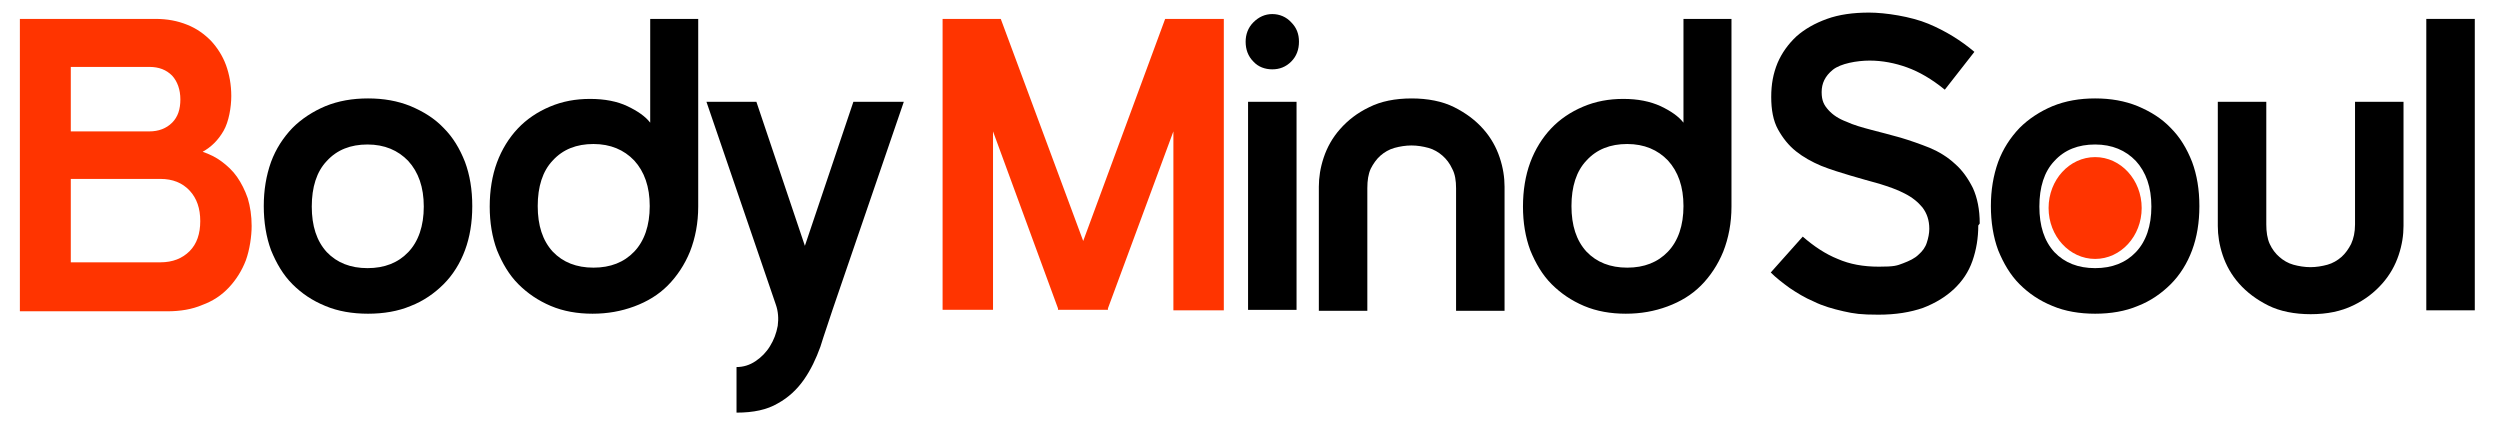 <?xml version="1.0" encoding="UTF-8"?>
<svg id="Ebene_1" xmlns="http://www.w3.org/2000/svg" version="1.1" viewBox="0 0 515.6 87.2">
  <!-- Generator: Adobe Illustrator 29.4.0, SVG Export Plug-In . SVG Version: 2.1.0 Build 152)  -->
  <defs>
    <style>
      .st0 {
        fill: #ff3400;
      }

      .st1 {
        display: none;
      }
    </style>
  </defs>
  <g class="st1">
    <path class="st0" d="M512.9,59.3c0-1.9.6-3.4,1.7-4.6,1.1-1.1,2.6-1.7,4.5-1.7s3.3.6,4.5,1.7c1.1,1.1,1.7,2.7,1.7,4.6s-.6,3.5-1.7,4.6c-1.1,1.1-2.6,1.7-4.5,1.7s-3.3-.6-4.5-1.7c-1.1-1.1-1.7-2.7-1.7-4.6Z"/>
  </g>
  <g>
    <path class="st0" d="M4.1,3.9h28c2.4,0,4.5.4,6.5,1.2s3.5,1.9,4.9,3.3c1.3,1.4,2.4,3.1,3.1,5,.7,1.9,1.1,4.1,1.1,6.4s-.5,5.3-1.6,7.2c-1.1,1.9-2.5,3.3-4.3,4.3,1.4.5,2.7,1.1,3.9,2,1.2.9,2.3,1.9,3.2,3.2.9,1.3,1.6,2.7,2.2,4.4.5,1.7.8,3.6.8,5.7s-.4,4.9-1.2,7.1c-.8,2.1-2,4-3.5,5.6-1.5,1.6-3.3,2.8-5.5,3.6-2.1.9-4.5,1.3-7.2,1.3H4.1V3.9ZM30.8,27.1c1.9,0,3.5-.6,4.7-1.8,1.2-1.2,1.7-2.8,1.7-4.8s-.6-3.7-1.7-4.9c-1.2-1.2-2.7-1.8-4.7-1.8H14.6v13.3h16.2ZM33.1,54.1c2.5,0,4.5-.8,6-2.3,1.5-1.5,2.2-3.6,2.2-6.2s-.7-4.7-2.2-6.3c-1.5-1.6-3.5-2.4-6-2.4H14.6v17.2h18.6Z"/>
    <path d="M54.4,42.5c0-3.3.5-6.3,1.5-9.1,1-2.7,2.5-5,4.4-7,1.9-1.9,4.2-3.4,6.8-4.5,2.7-1.1,5.6-1.6,8.8-1.6s6.1.5,8.8,1.6c2.6,1.1,4.9,2.5,6.8,4.5,1.9,1.9,3.3,4.2,4.4,7,1,2.7,1.5,5.7,1.5,9.1s-.5,6.4-1.5,9.1c-1,2.7-2.5,5.1-4.4,7-1.9,1.9-4.2,3.5-6.8,4.5-2.6,1.1-5.6,1.6-8.8,1.6s-6.2-.5-8.8-1.6c-2.7-1.1-4.9-2.6-6.8-4.5-1.9-1.9-3.3-4.3-4.4-7-1-2.7-1.5-5.8-1.5-9.1ZM64.3,42.6c0,4,1,7.1,3.1,9.4,2.1,2.2,4.9,3.3,8.4,3.3s6.3-1.1,8.4-3.3c2.1-2.2,3.2-5.4,3.2-9.4s-1.1-7.1-3.2-9.4c-2.1-2.2-4.9-3.4-8.4-3.4s-6.3,1.1-8.4,3.4c-2.1,2.2-3.1,5.4-3.1,9.4Z"/>
    <path d="M144,3.9v38.7c0,3.4-.6,6.5-1.7,9.3-1.1,2.7-2.7,5.1-4.6,7-1.9,1.9-4.2,3.3-6.9,4.3s-5.5,1.5-8.6,1.5-6-.5-8.6-1.6c-2.6-1.1-4.8-2.6-6.7-4.5-1.9-1.9-3.3-4.3-4.4-7-1-2.7-1.5-5.7-1.5-9s.5-6.4,1.5-9.1c1-2.7,2.5-5.1,4.3-7,1.8-1.9,4-3.4,6.6-4.5,2.6-1.1,5.3-1.6,8.3-1.6s5.6.5,7.7,1.5c2.1,1,3.7,2.1,4.7,3.4V3.9h10ZM110.9,42.5c0,4,1,7.1,3.1,9.4,2.1,2.2,4.9,3.3,8.4,3.3s6.3-1.1,8.4-3.3c2.1-2.2,3.2-5.4,3.2-9.4s-1.1-7.1-3.2-9.4c-2.1-2.2-4.9-3.4-8.4-3.4s-6.3,1.1-8.4,3.4c-2.1,2.2-3.1,5.4-3.1,9.4Z"/>
    <path d="M145.6,21h10.4l10,29.7,10-29.7h10.4l-14.7,42.9c-.8,2.5-1.7,5-2.5,7.6-.9,2.5-2,4.8-3.4,6.8-1.4,2-3.2,3.7-5.4,4.9-2.2,1.3-5,1.9-8.5,1.9v-9.4c1.4,0,2.7-.4,3.9-1.2,1.2-.8,2.2-1.8,3-3.1.8-1.3,1.3-2.6,1.6-4.2.2-1.5.1-3-.4-4.4l-14.3-41.8Z"/>
  </g>
  <g>
    <path class="st0" d="M194.3,3.9h12.1l17,45.8L240.3,3.9h12.1v60.1h-10.4V27.1l-13.5,36.5v.3c0,0-10.3,0-10.3,0v-.3c0,0-13.4-36.5-13.4-36.5v36.8h-10.4V3.9Z"/>
    <path d="M256.9,8.6c0-1.5.5-2.9,1.6-4,1.1-1.1,2.4-1.7,3.9-1.7s2.9.6,3.9,1.7c1.1,1.1,1.6,2.4,1.6,4s-.5,3-1.6,4.1c-1.1,1.1-2.4,1.6-3.9,1.6s-2.9-.5-3.9-1.6c-1.1-1.1-1.6-2.5-1.6-4.1ZM257.4,21h10v42.9h-10V21Z"/>
    <path d="M291.1,20.3c3.4,0,6.4.6,8.8,1.8,2.4,1.2,4.4,2.7,6,4.5,1.6,1.8,2.7,3.8,3.4,5.9.7,2.1,1,4.1,1,6v25.6h-10v-25.3c0-1.5-.2-2.9-.8-4-.5-1.1-1.2-2-2-2.7-.8-.7-1.8-1.3-2.9-1.6-1.1-.3-2.3-.5-3.5-.5s-2.4.2-3.5.5c-1.1.3-2.1.9-2.9,1.6-.8.7-1.5,1.7-2,2.7-.5,1.1-.7,2.4-.7,4v25.3h-10v-25.6c0-1.9.3-3.9,1-6,.7-2.1,1.8-4.1,3.4-5.9,1.6-1.8,3.5-3.3,6-4.5,2.4-1.2,5.3-1.8,8.8-1.8Z"/>
    <path d="M357.1,3.9v38.7c0,3.4-.6,6.5-1.7,9.3-1.1,2.7-2.7,5.1-4.6,7-1.9,1.9-4.2,3.3-6.9,4.3-2.7,1-5.5,1.5-8.6,1.5s-6-.5-8.6-1.6-4.8-2.6-6.7-4.5c-1.9-1.9-3.3-4.3-4.4-7-1-2.7-1.5-5.7-1.5-9s.5-6.4,1.5-9.1c1-2.7,2.5-5.1,4.3-7,1.8-1.9,4-3.4,6.6-4.5,2.6-1.1,5.3-1.6,8.3-1.6s5.5.5,7.7,1.5c2.1,1,3.7,2.1,4.7,3.4V3.9h10ZM324.1,42.5c0,4,1,7.1,3.1,9.4,2.1,2.2,4.9,3.3,8.4,3.3s6.3-1.1,8.4-3.3c2.1-2.2,3.2-5.4,3.2-9.4s-1.1-7.1-3.2-9.4c-2.1-2.2-4.9-3.4-8.4-3.4s-6.3,1.1-8.4,3.4c-2.1,2.2-3.1,5.4-3.1,9.4Z"/>
  </g>
  <g>
    <path d="M408,46.5c0,2.6-.4,5-1.2,7.3-.8,2.3-2.1,4.2-3.8,5.8-1.7,1.6-3.8,2.9-6.4,3.9-2.6.9-5.6,1.4-9.2,1.4s-5-.2-7.2-.7c-2.2-.5-4.3-1.1-6.1-2-1.9-.8-3.5-1.8-5-2.8-1.5-1.1-2.8-2.1-3.9-3.2l6.6-7.4c2.3,2,4.7,3.6,7.2,4.6,2.5,1.1,5.3,1.6,8.5,1.6s3.7-.2,5-.7c1.3-.5,2.4-1,3.2-1.8.8-.7,1.4-1.5,1.7-2.5.3-.9.5-1.9.5-2.8,0-1.8-.5-3.2-1.4-4.4-.9-1.1-2.1-2.1-3.7-2.9-1.5-.8-3.3-1.4-5.2-2-1.9-.5-3.9-1.1-6-1.7-2-.6-4-1.2-6-2-1.9-.8-3.7-1.8-5.2-3-1.5-1.2-2.7-2.7-3.7-4.5s-1.4-4.1-1.4-6.7.4-4.8,1.3-7c.9-2.1,2.2-3.9,3.9-5.5,1.7-1.5,3.8-2.7,6.3-3.6,2.5-.9,5.4-1.3,8.7-1.3s8.6.8,12.2,2.3c3.6,1.5,6.8,3.5,9.5,5.8l-6.1,7.8c-2.7-2.2-5.3-3.7-7.8-4.6-2.5-.9-5.1-1.4-7.7-1.4s-6,.6-7.6,1.9c-1.6,1.3-2.3,2.8-2.3,4.6s.5,2.7,1.4,3.7c.9,1,2.1,1.8,3.7,2.4,1.5.7,3.3,1.2,5.2,1.7,1.9.5,3.9,1,6,1.6,2,.6,4,1.3,6,2.1,1.9.8,3.7,1.9,5.2,3.3,1.5,1.3,2.7,3,3.7,5,.9,2,1.4,4.4,1.4,7.3Z"/>
    <path d="M410.6,42.5c0-3.3.5-6.3,1.5-9.1,1-2.7,2.5-5,4.4-7,1.9-1.9,4.2-3.4,6.8-4.5,2.7-1.1,5.6-1.6,8.8-1.6s6.1.5,8.8,1.6c2.6,1.1,4.9,2.5,6.8,4.5,1.9,1.9,3.3,4.2,4.4,7,1,2.7,1.5,5.7,1.5,9.1s-.5,6.4-1.5,9.1c-1,2.7-2.5,5.1-4.4,7-1.9,1.9-4.2,3.5-6.8,4.5-2.6,1.1-5.6,1.6-8.8,1.6s-6.2-.5-8.8-1.6c-2.7-1.1-4.9-2.6-6.8-4.5-1.9-1.9-3.3-4.3-4.4-7-1-2.7-1.5-5.8-1.5-9.1ZM420.6,42.6c0,4,1,7.1,3.1,9.4,2.1,2.2,4.9,3.3,8.4,3.3s6.3-1.1,8.4-3.3c2.1-2.2,3.2-5.4,3.2-9.4s-1.1-7.1-3.2-9.4c-2.1-2.2-4.9-3.4-8.4-3.4s-6.3,1.1-8.4,3.4c-2.1,2.2-3.1,5.4-3.1,9.4Z"/>
    <path d="M476.6,64.8c-3.4,0-6.4-.6-8.8-1.8-2.4-1.2-4.4-2.7-6-4.5-1.6-1.8-2.7-3.8-3.4-5.9-.7-2.1-1-4.1-1-6v-25.6h10v25.3c0,1.5.2,2.9.7,4,.5,1.1,1.2,2,2,2.7.8.7,1.8,1.3,2.9,1.6,1.1.3,2.3.5,3.5.5s2.4-.2,3.5-.5c1.1-.3,2.1-.9,2.9-1.6s1.5-1.7,2-2.7c.5-1.1.8-2.4.8-4v-25.3h10v25.6c0,1.9-.3,3.9-1,6-.7,2.1-1.8,4.1-3.4,5.9-1.6,1.8-3.5,3.3-6,4.5s-5.3,1.8-8.8,1.8Z"/>
    <path d="M500.4,3.9h10v60.1h-10V3.9Z"/>
  </g>
  <ellipse class="st0" cx="432.1" cy="42.9" rx="9.6" ry="10.5"/>
  <g class="st1">
    <path class="st0" d="M543.2,42.1v14.7c0,1.3-.2,2.5-.6,3.5s-1,1.9-1.8,2.6c-.7.7-1.6,1.3-2.6,1.6s-2.1.6-3.3.6-2.3-.2-3.3-.6c-1-.4-1.8-1-2.5-1.7-.7-.7-1.3-1.6-1.7-2.6s-.6-2.2-.6-3.4.2-2.4.6-3.5c.4-1,.9-1.9,1.6-2.7.7-.7,1.5-1.3,2.5-1.7s2-.6,3.2-.6,2.1.2,2.9.6c.8.4,1.4.8,1.8,1.3v-8.1h3.8ZM530.7,56.8c0,1.5.4,2.7,1.2,3.6s1.8,1.3,3.2,1.3,2.4-.4,3.2-1.3c.8-.8,1.2-2,1.2-3.6s-.4-2.7-1.2-3.6c-.8-.8-1.9-1.3-3.2-1.3s-2.4.4-3.2,1.3-1.2,2-1.2,3.6Z"/>
    <path class="st0" d="M549.3,61.6c1.6,0,2.8-.6,3.6-1.8h4.1c-.5,1.7-1.5,3-2.8,3.9-1.3,1-3,1.4-4.9,1.4s-2.3-.2-3.3-.6-1.9-1-2.6-1.7c-.7-.7-1.3-1.6-1.7-2.7-.4-1-.6-2.2-.6-3.5s.2-2.4.6-3.4c.4-1,.9-1.9,1.7-2.6.7-.7,1.6-1.3,2.6-1.7,1-.4,2.1-.6,3.3-.6s2.3.2,3.3.6c1,.4,1.9,1,2.6,1.7.7.7,1.3,1.6,1.7,2.6.4,1,.6,2.2.6,3.4s0,.5,0,.7c0,.2,0,.4,0,.6h-12.4c.2,1.1.7,2,1.4,2.6.7.6,1.7.9,2.8.9ZM553.3,54.5c-.3-.8-.8-1.4-1.5-1.9s-1.5-.7-2.4-.7-1.8.2-2.4.7-1.2,1.1-1.5,1.9h7.9Z"/>
  </g>
</svg>